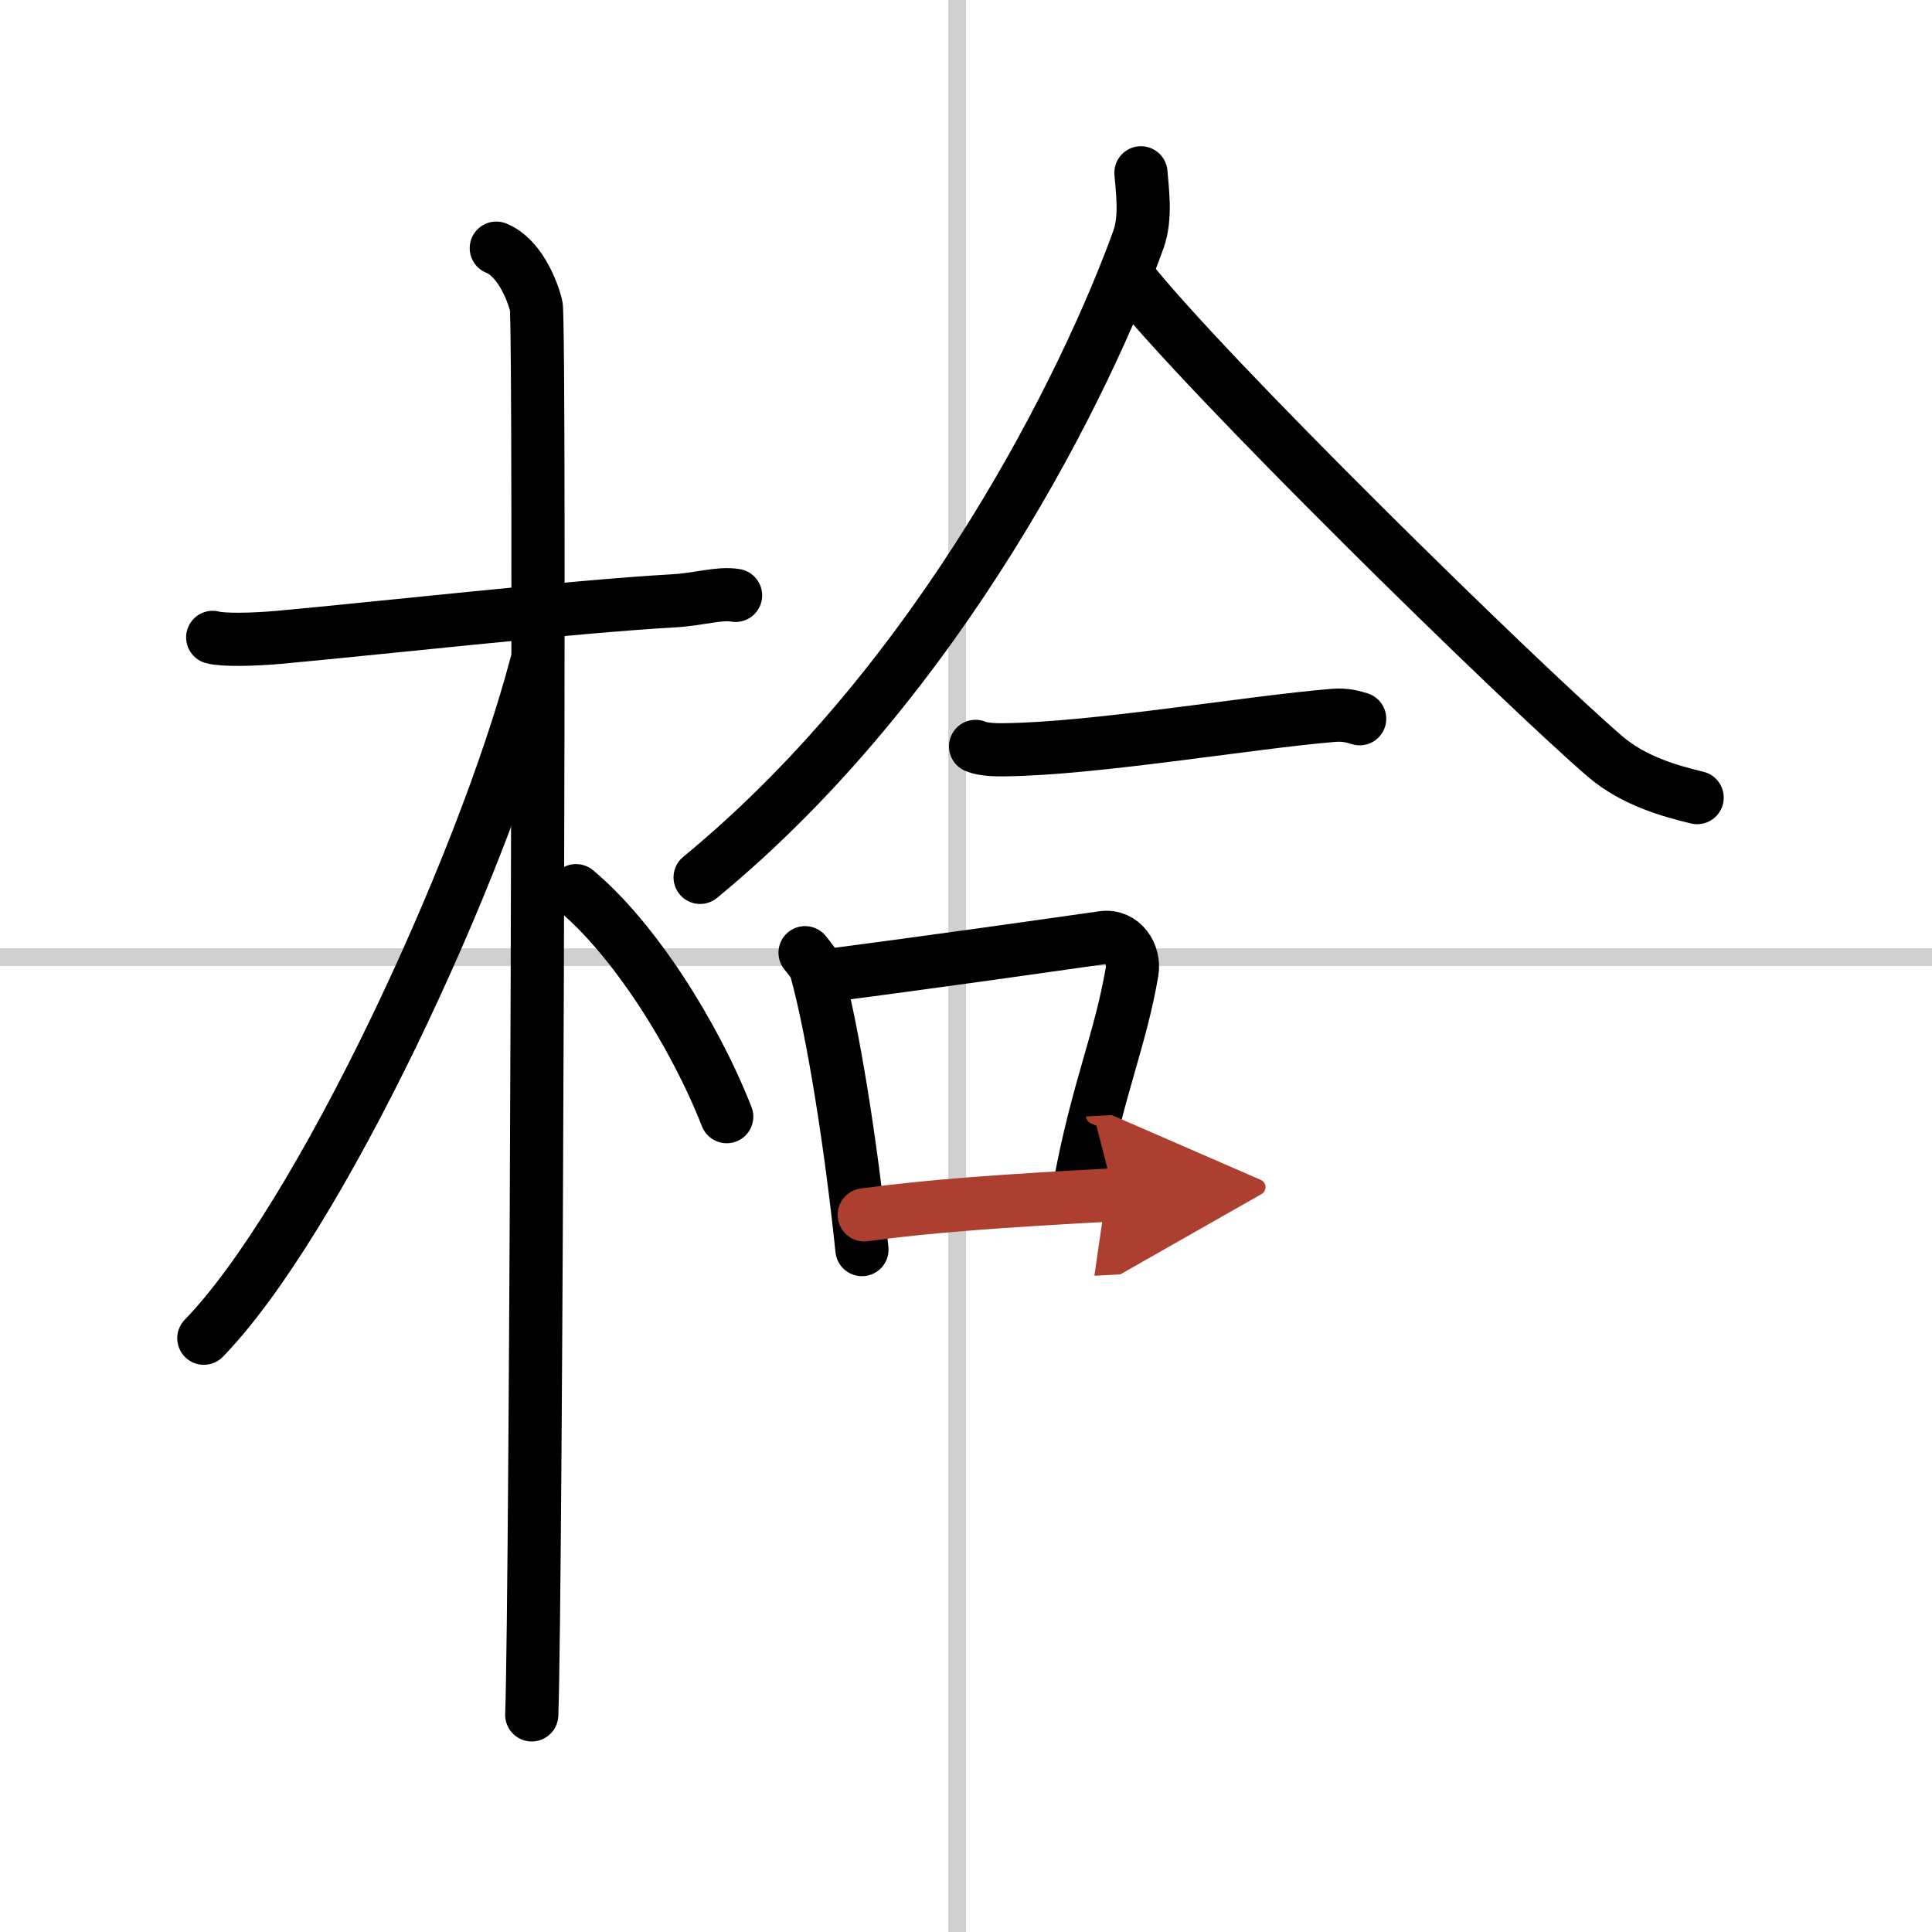 <svg width="400" height="400" viewBox="0 0 109 109" xmlns="http://www.w3.org/2000/svg"><defs><marker id="a" markerWidth="4" orient="auto" refX="1" refY="5" viewBox="0 0 10 10"><polyline points="0 0 10 5 0 10 1 5" fill="#ad3f31" stroke="#ad3f31"/></marker></defs><g fill="none" stroke="#000" stroke-linecap="round" stroke-linejoin="round" stroke-width="3"><rect width="100%" height="100%" fill="#fff" stroke="#fff"/><line x1="54" x2="54" y2="109" stroke="#d0d0d0" stroke-width="1"/><line x2="109" y1="54" y2="54" stroke="#d0d0d0" stroke-width="1"/><path d="m12 35.96c0.56 0.16 2.24 0.13 3.71 0 5.2-0.47 16.69-1.75 22.26-2.06 1.48-0.08 2.6-0.47 3.53-0.31"/><path d="m28 14c1.25 0.5 2 2.25 2.25 3.25s0 73.25-0.25 79.5"/><path d="m30.25 37.5c-3.1 11.72-12.31 31.37-18.75 38"/><path d="M32.5,50.25C35.72,52.93,39.16,58.3,41,63"/><path d="m64.37 9.75c0.07 0.94 0.31 2.5-0.14 3.76-2.88 7.97-11.05 24.74-24.73 35.99"/><path d="m63.55 15.5c4.21 5.44 22.37 23.2 27.02 27.19 1.58 1.35 3.6 1.93 5.18 2.31"/><path d="m55.04 42.11c0.43 0.19 1.21 0.2 1.63 0.19 5.08-0.05 13.83-1.55 18.55-1.94 0.71-0.06 1.14 0.09 1.49 0.19"/><path d="m45.42 53.75c0.27 0.34 0.54 0.62 0.65 1.05 0.92 3.37 1.93 9.65 2.56 15.7"/><path d="m46.66 55.04c6.09-0.79 12.44-1.7 15.55-2.14 1.14-0.16 1.82 0.96 1.66 1.91-0.67 3.93-1.96 6.68-2.96 12.12"/><path d="m48.76 68.54c3.65-0.5 7.74-0.79 14.1-1.13" marker-end="url(#a)" stroke="#ad3f31"/></g></svg>
